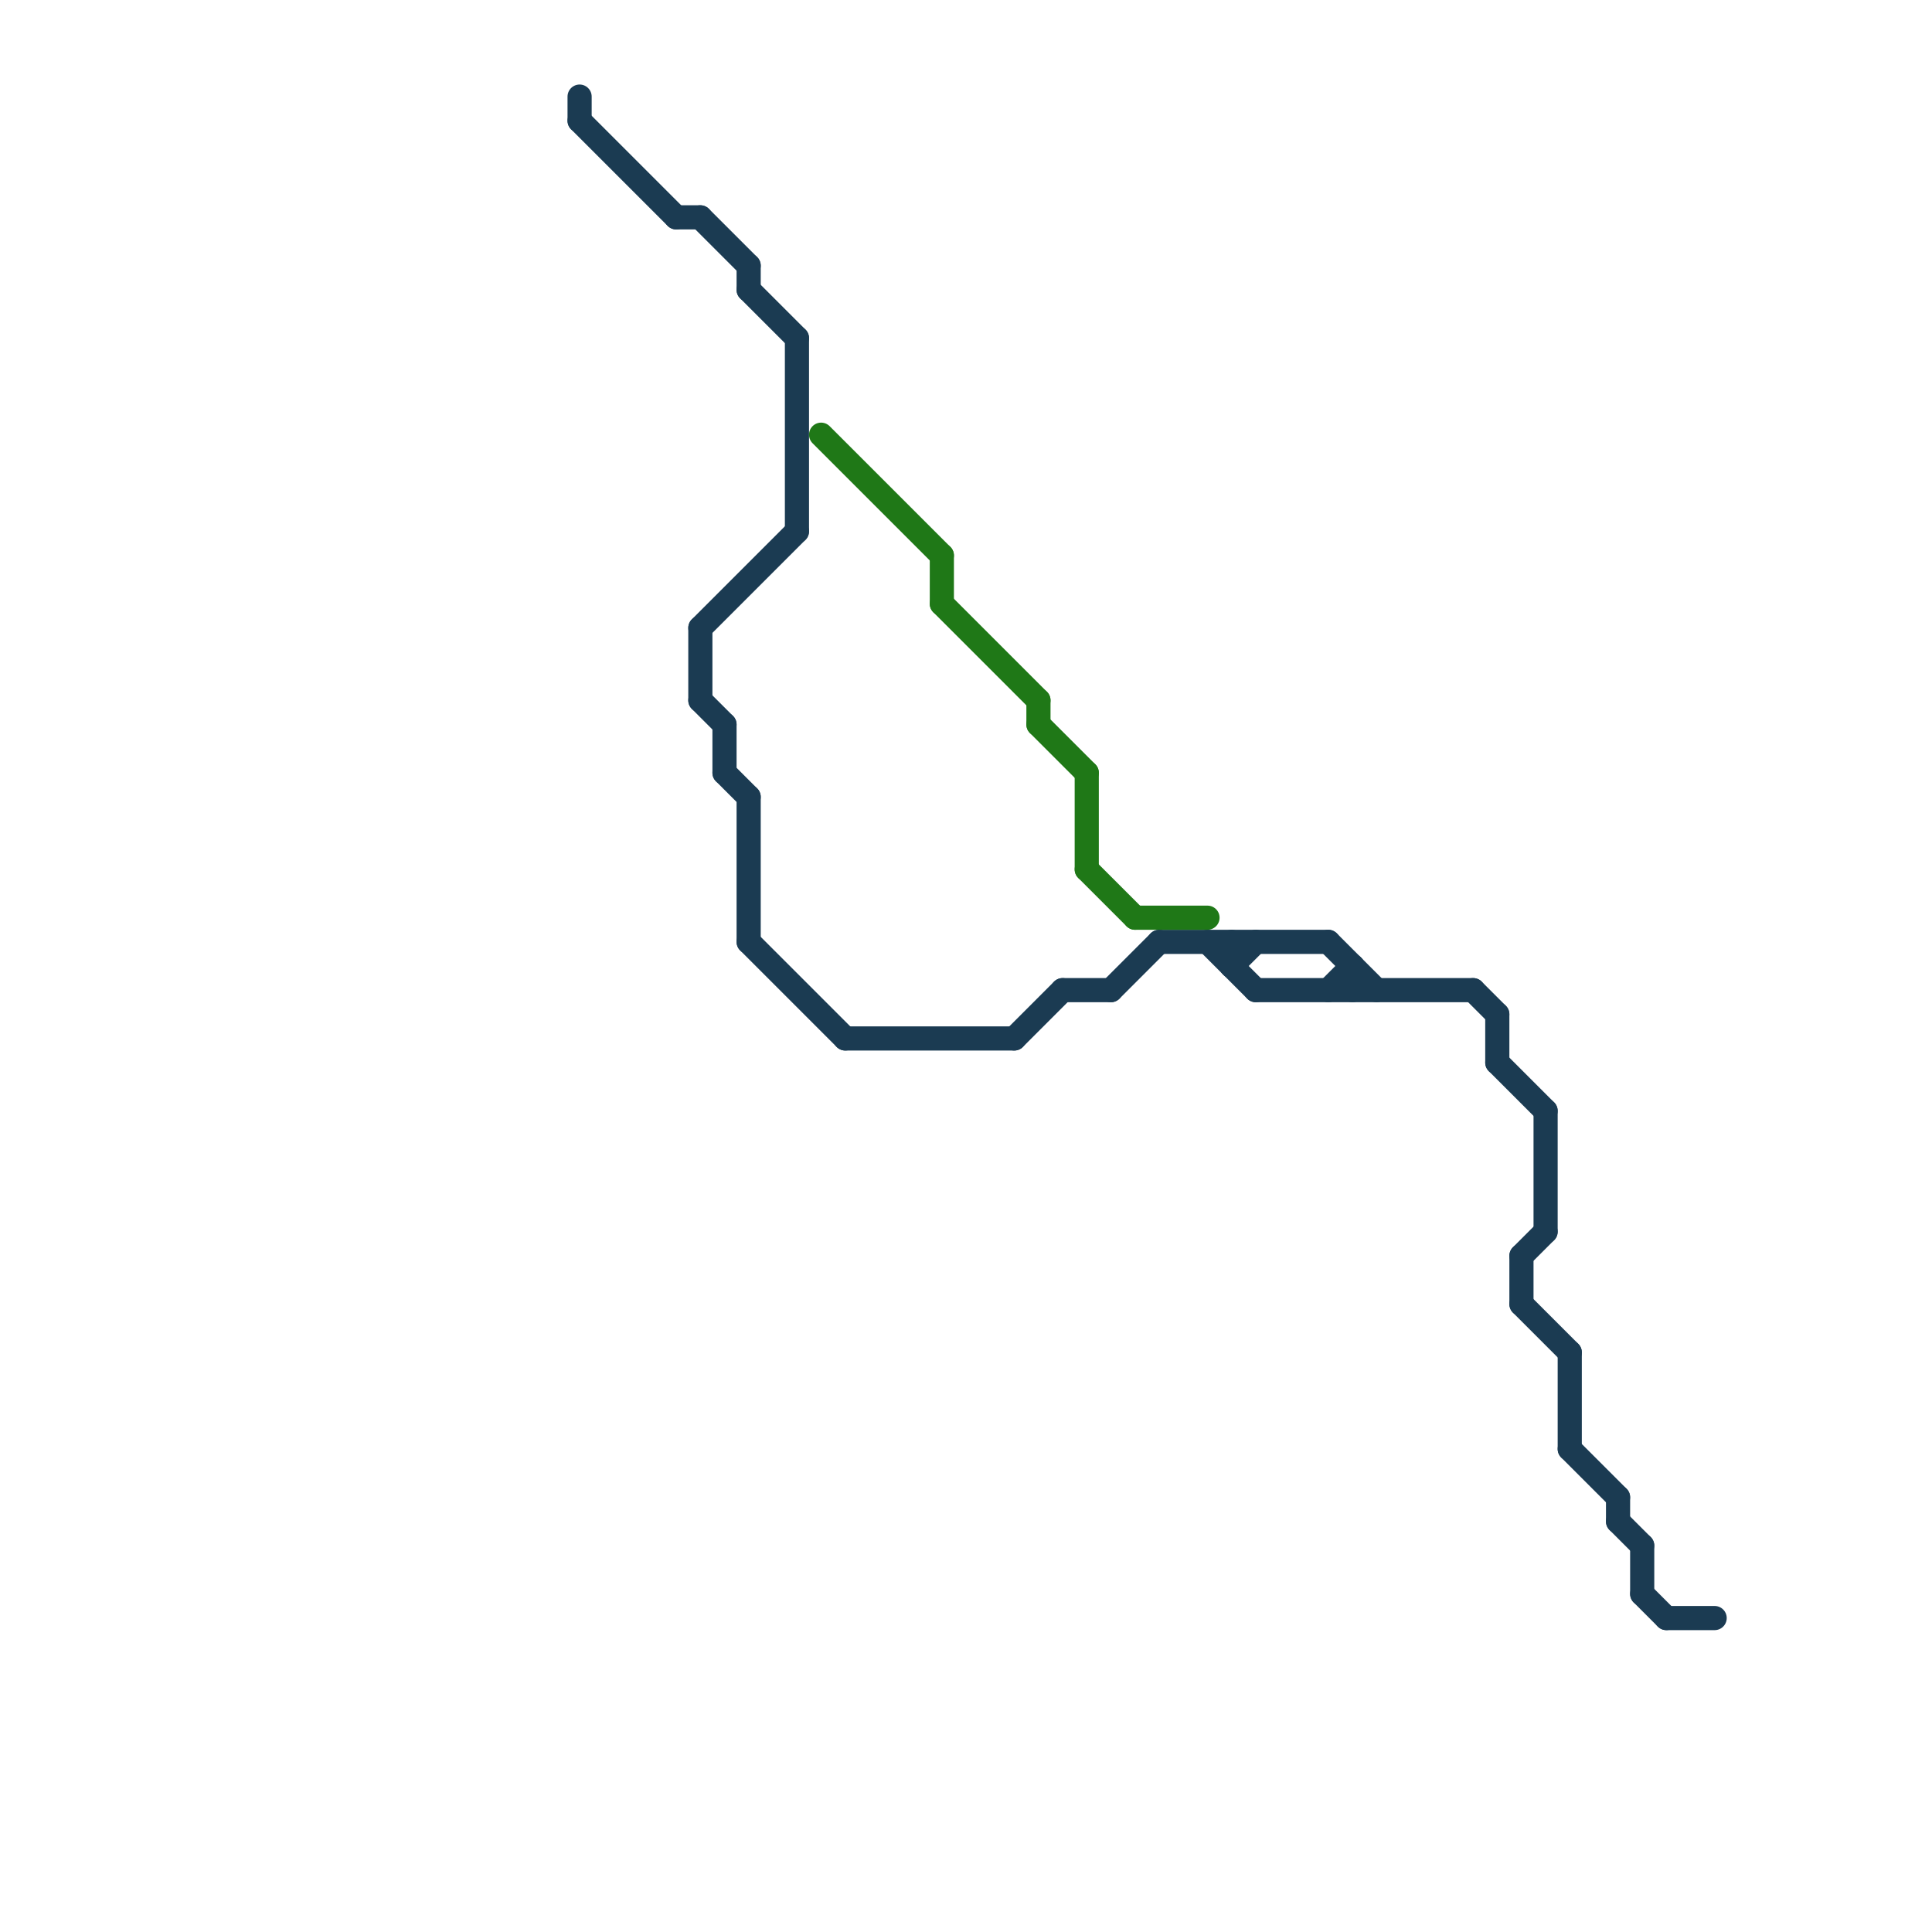 
<svg version="1.1" xmlns="http://www.w3.org/2000/svg" viewBox="0 0 80 80">
<style>text { font: 1px Helvetica; font-weight: 600; white-space: pre; dominant-baseline: central; } line { stroke-width: 1; fill: none; stroke-linecap: round; stroke-linejoin: round; } .c0 { stroke: #1b3b52 } .c1 { stroke: #1f7817 }</style><defs><g id="wm-xf"><circle r="1.2" fill="#000"/><circle r="0.9" fill="#fff"/><circle r="0.6" fill="#000"/><circle r="0.3" fill="#fff"/></g><g id="wm"><circle r="0.6" fill="#000"/><circle r="0.3" fill="#fff"/></g></defs><line class="c0" x1="31" y1="39" x2="35" y2="43"/><line class="c0" x1="51" y1="39" x2="51" y2="40"/><line class="c0" x1="55" y1="41" x2="56" y2="40"/><line class="c0" x1="29" y1="29" x2="30" y2="30"/><line class="c0" x1="68" y1="66" x2="69" y2="67"/><line class="c0" x1="63" y1="52" x2="63" y2="54"/><line class="c0" x1="33" y1="14" x2="33" y2="22"/><line class="c0" x1="52" y1="41" x2="61" y2="41"/><line class="c0" x1="30" y1="32" x2="31" y2="33"/><line class="c0" x1="67" y1="63" x2="68" y2="64"/><line class="c0" x1="30" y1="30" x2="30" y2="32"/><line class="c0" x1="28" y1="9" x2="29" y2="9"/><line class="c0" x1="44" y1="41" x2="46" y2="41"/><line class="c0" x1="63" y1="54" x2="65" y2="56"/><line class="c0" x1="24" y1="5" x2="28" y2="9"/><line class="c0" x1="69" y1="67" x2="71" y2="67"/><line class="c0" x1="31" y1="11" x2="31" y2="12"/><line class="c0" x1="51" y1="40" x2="52" y2="39"/><line class="c0" x1="56" y1="40" x2="56" y2="41"/><line class="c0" x1="64" y1="46" x2="64" y2="51"/><line class="c0" x1="29" y1="9" x2="31" y2="11"/><line class="c0" x1="68" y1="64" x2="68" y2="66"/><line class="c0" x1="55" y1="39" x2="57" y2="41"/><line class="c0" x1="61" y1="41" x2="62" y2="42"/><line class="c0" x1="31" y1="12" x2="33" y2="14"/><line class="c0" x1="31" y1="33" x2="31" y2="39"/><line class="c0" x1="42" y1="43" x2="44" y2="41"/><line class="c0" x1="48" y1="39" x2="55" y2="39"/><line class="c0" x1="29" y1="26" x2="33" y2="22"/><line class="c0" x1="63" y1="52" x2="64" y2="51"/><line class="c0" x1="67" y1="62" x2="67" y2="63"/><line class="c0" x1="50" y1="39" x2="52" y2="41"/><line class="c0" x1="62" y1="44" x2="64" y2="46"/><line class="c0" x1="24" y1="4" x2="24" y2="5"/><line class="c0" x1="65" y1="56" x2="65" y2="60"/><line class="c0" x1="62" y1="42" x2="62" y2="44"/><line class="c0" x1="65" y1="60" x2="67" y2="62"/><line class="c0" x1="35" y1="43" x2="42" y2="43"/><line class="c0" x1="46" y1="41" x2="48" y2="39"/><line class="c0" x1="29" y1="26" x2="29" y2="29"/><line class="c1" x1="39" y1="25" x2="43" y2="29"/><line class="c1" x1="43" y1="30" x2="45" y2="32"/><line class="c1" x1="45" y1="32" x2="45" y2="36"/><line class="c1" x1="45" y1="36" x2="47" y2="38"/><line class="c1" x1="47" y1="38" x2="50" y2="38"/><line class="c1" x1="43" y1="29" x2="43" y2="30"/><line class="c1" x1="39" y1="23" x2="39" y2="25"/><line class="c1" x1="34" y1="18" x2="39" y2="23"/>
</svg>
